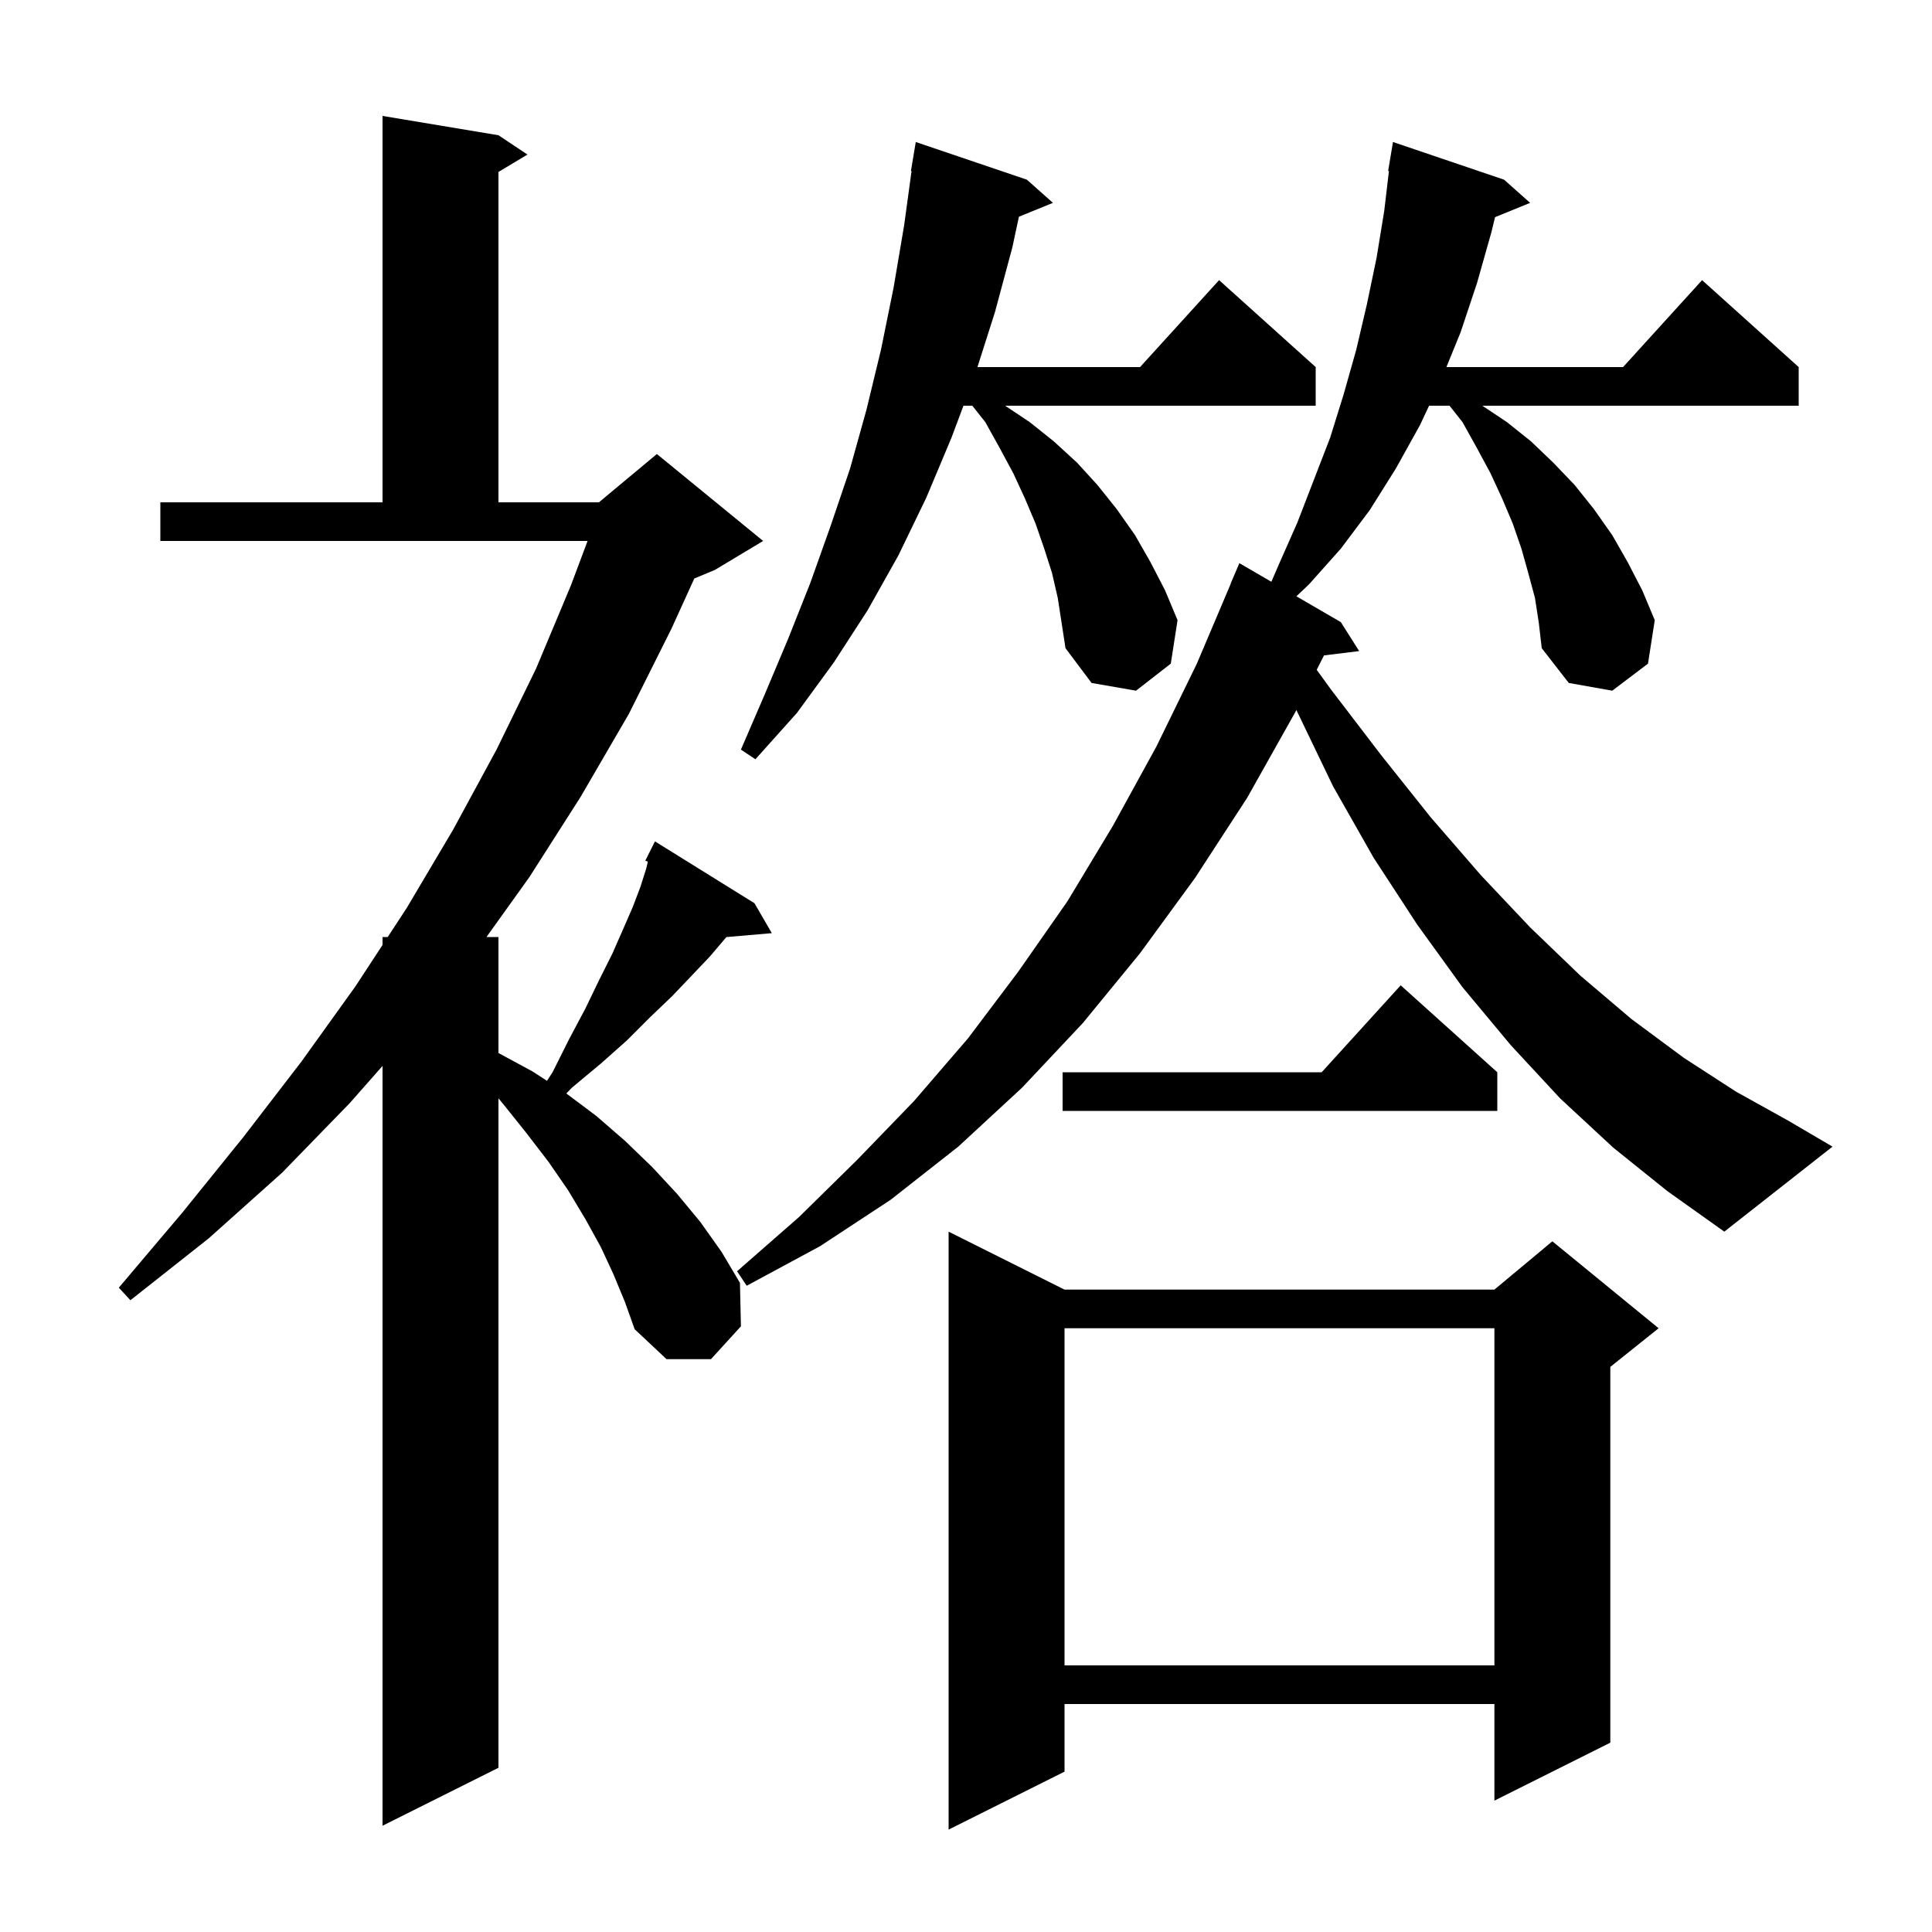 <svg xmlns="http://www.w3.org/2000/svg" xmlns:xlink="http://www.w3.org/1999/xlink" version="1.1" baseProfile="full" viewBox="0 0 200 200" width="200" height="200"><g fill="currentColor"><path d="M 110.2 133.5 L 154.7 133.5 L 160.7 128.5 L 171.7 137.5 L 166.7 141.5 L 166.7 180.4 L 154.7 186.4 L 154.7 176.4 L 110.2 176.4 L 110.2 183.4 L 98.2 189.4 L 98.2 127.5 Z M 63.5 131.9 L 62.2 129.1 L 60.6 126.2 L 58.8 123.2 L 56.8 120.3 L 54.5 117.3 L 52.1 114.3 L 51.6 113.704 L 51.6 183.0 L 39.6 189.0 L 39.6 110.343 L 36.2 114.2 L 29.2 121.4 L 21.6 128.2 L 13.5 134.6 L 12.3 133.3 L 18.9 125.5 L 25.2 117.7 L 31.2 109.9 L 36.8 102.1 L 39.6 97.821 L 39.6 97.0 L 40.137 97.0 L 42.1 94.0 L 46.9 85.9 L 51.4 77.6 L 55.5 69.2 L 59.1 60.6 L 60.825 56.0 L 16.6 56.0 L 16.6 52.0 L 39.6 52.0 L 39.6 12.0 L 51.6 14.0 L 54.6 16.0 L 51.6 17.8 L 51.6 52.0 L 62.0 52.0 L 68.0 47.0 L 79.0 56.0 L 74.0 59.0 L 71.876 59.885 L 69.5 65.1 L 65.1 73.9 L 60.1 82.5 L 54.8 90.8 L 50.36 97.0 L 51.6 97.0 L 51.6 109.008 L 55.1 110.9 L 56.626 111.887 L 57.2 111.0 L 58.9 107.6 L 60.6 104.4 L 62.0 101.5 L 63.4 98.7 L 64.5 96.2 L 65.5 93.9 L 66.3 91.8 L 66.9 89.9 L 67.064 89.203 L 66.8 89.1 L 67.8 87.1 L 78.1 93.5 L 79.9 96.6 L 75.195 97.006 L 73.5 99.0 L 71.6 101.0 L 69.6 103.1 L 67.3 105.3 L 64.9 107.7 L 62.2 110.1 L 59.2 112.6 L 58.626 113.194 L 61.7 115.5 L 64.7 118.1 L 67.5 120.8 L 70.1 123.6 L 72.5 126.5 L 74.7 129.6 L 76.6 132.8 L 76.7 137.3 L 73.6 140.7 L 69.0 140.7 L 65.7 137.6 L 64.7 134.8 Z M 110.2 137.5 L 110.2 172.4 L 154.7 172.4 L 154.7 137.5 Z M 158.9 61.9 L 158.2 59.3 L 157.5 56.8 L 156.6 54.2 L 155.5 51.6 L 154.3 49.0 L 152.9 46.4 L 151.4 43.7 L 150.054 42.0 L 147.936 42.0 L 147.0 44.0 L 144.5 48.5 L 141.8 52.8 L 138.8 56.8 L 135.5 60.5 L 134.2 61.728 L 138.8 64.4 L 140.7 67.4 L 137.058 67.847 L 136.304 69.339 L 137.8 71.4 L 143.0 78.2 L 148.1 84.6 L 153.3 90.6 L 158.4 96.0 L 163.6 101.0 L 168.9 105.5 L 174.3 109.5 L 179.7 113.0 L 185.1 116.0 L 189.7 118.7 L 178.5 127.5 L 172.6 123.3 L 167.0 118.8 L 161.5 113.7 L 156.4 108.2 L 151.4 102.2 L 146.7 95.7 L 142.2 88.8 L 138.0 81.4 L 134.201 73.501 L 134.1 73.7 L 129.1 82.6 L 123.7 90.9 L 118.0 98.7 L 112.1 105.9 L 105.8 112.6 L 99.2 118.7 L 92.2 124.2 L 84.9 129.0 L 77.3 133.1 L 76.3 131.6 L 82.7 126.0 L 88.7 120.1 L 94.6 114.0 L 100.2 107.5 L 105.4 100.6 L 110.5 93.3 L 115.2 85.5 L 119.7 77.3 L 123.9 68.7 L 127.416 60.406 L 127.4 60.4 L 128.3 58.3 L 131.612 60.224 L 132.4 58.4 L 134.3 54.1 L 137.7 45.3 L 139.1 40.8 L 140.4 36.2 L 141.5 31.5 L 142.5 26.7 L 143.3 21.8 L 143.782 17.706 L 143.7 17.7 L 144.2 14.7 L 155.7 18.6 L 158.4 21.0 L 154.766 22.481 L 154.4 24.0 L 152.9 29.3 L 151.2 34.4 L 149.731 38.0 L 168.018 38.0 L 176.2 29.0 L 186.2 38.0 L 186.2 42.0 L 153.45 42.0 L 156.0 43.7 L 158.5 45.7 L 160.8 47.9 L 163.0 50.2 L 165.0 52.7 L 166.9 55.4 L 168.5 58.2 L 170.0 61.1 L 171.3 64.2 L 170.6 68.7 L 166.9 71.5 L 162.4 70.7 L 159.6 67.1 L 159.3 64.5 Z M 155.0 111.0 L 155.0 115.0 L 110.0 115.0 L 110.0 111.0 L 136.818 111.0 L 145.0 102.0 Z M 108.9 59.3 L 108.1 56.8 L 107.2 54.2 L 106.1 51.6 L 104.9 49.0 L 103.5 46.4 L 102.0 43.7 L 100.654 42.0 L 99.737 42.0 L 98.5 45.3 L 95.9 51.5 L 93.0 57.5 L 89.8 63.2 L 86.3 68.6 L 82.5 73.8 L 78.2 78.6 L 76.7 77.6 L 79.2 71.8 L 81.6 66.1 L 83.9 60.3 L 86.0 54.4 L 88.0 48.5 L 89.7 42.4 L 91.2 36.2 L 92.5 29.8 L 93.6 23.3 L 94.363 17.705 L 94.3 17.7 L 94.8 14.7 L 106.3 18.6 L 109.0 21.0 L 105.478 22.435 L 104.8 25.6 L 103.0 32.3 L 101.186 38.0 L 118.018 38.0 L 126.2 29.0 L 136.2 38.0 L 136.2 42.0 L 104.05 42.0 L 106.6 43.7 L 109.1 45.7 L 111.5 47.9 L 113.6 50.2 L 115.6 52.7 L 117.5 55.4 L 119.1 58.2 L 120.6 61.1 L 121.9 64.2 L 121.2 68.7 L 117.6 71.5 L 113.0 70.7 L 110.3 67.1 L 109.5 61.9 Z "/></g></svg>